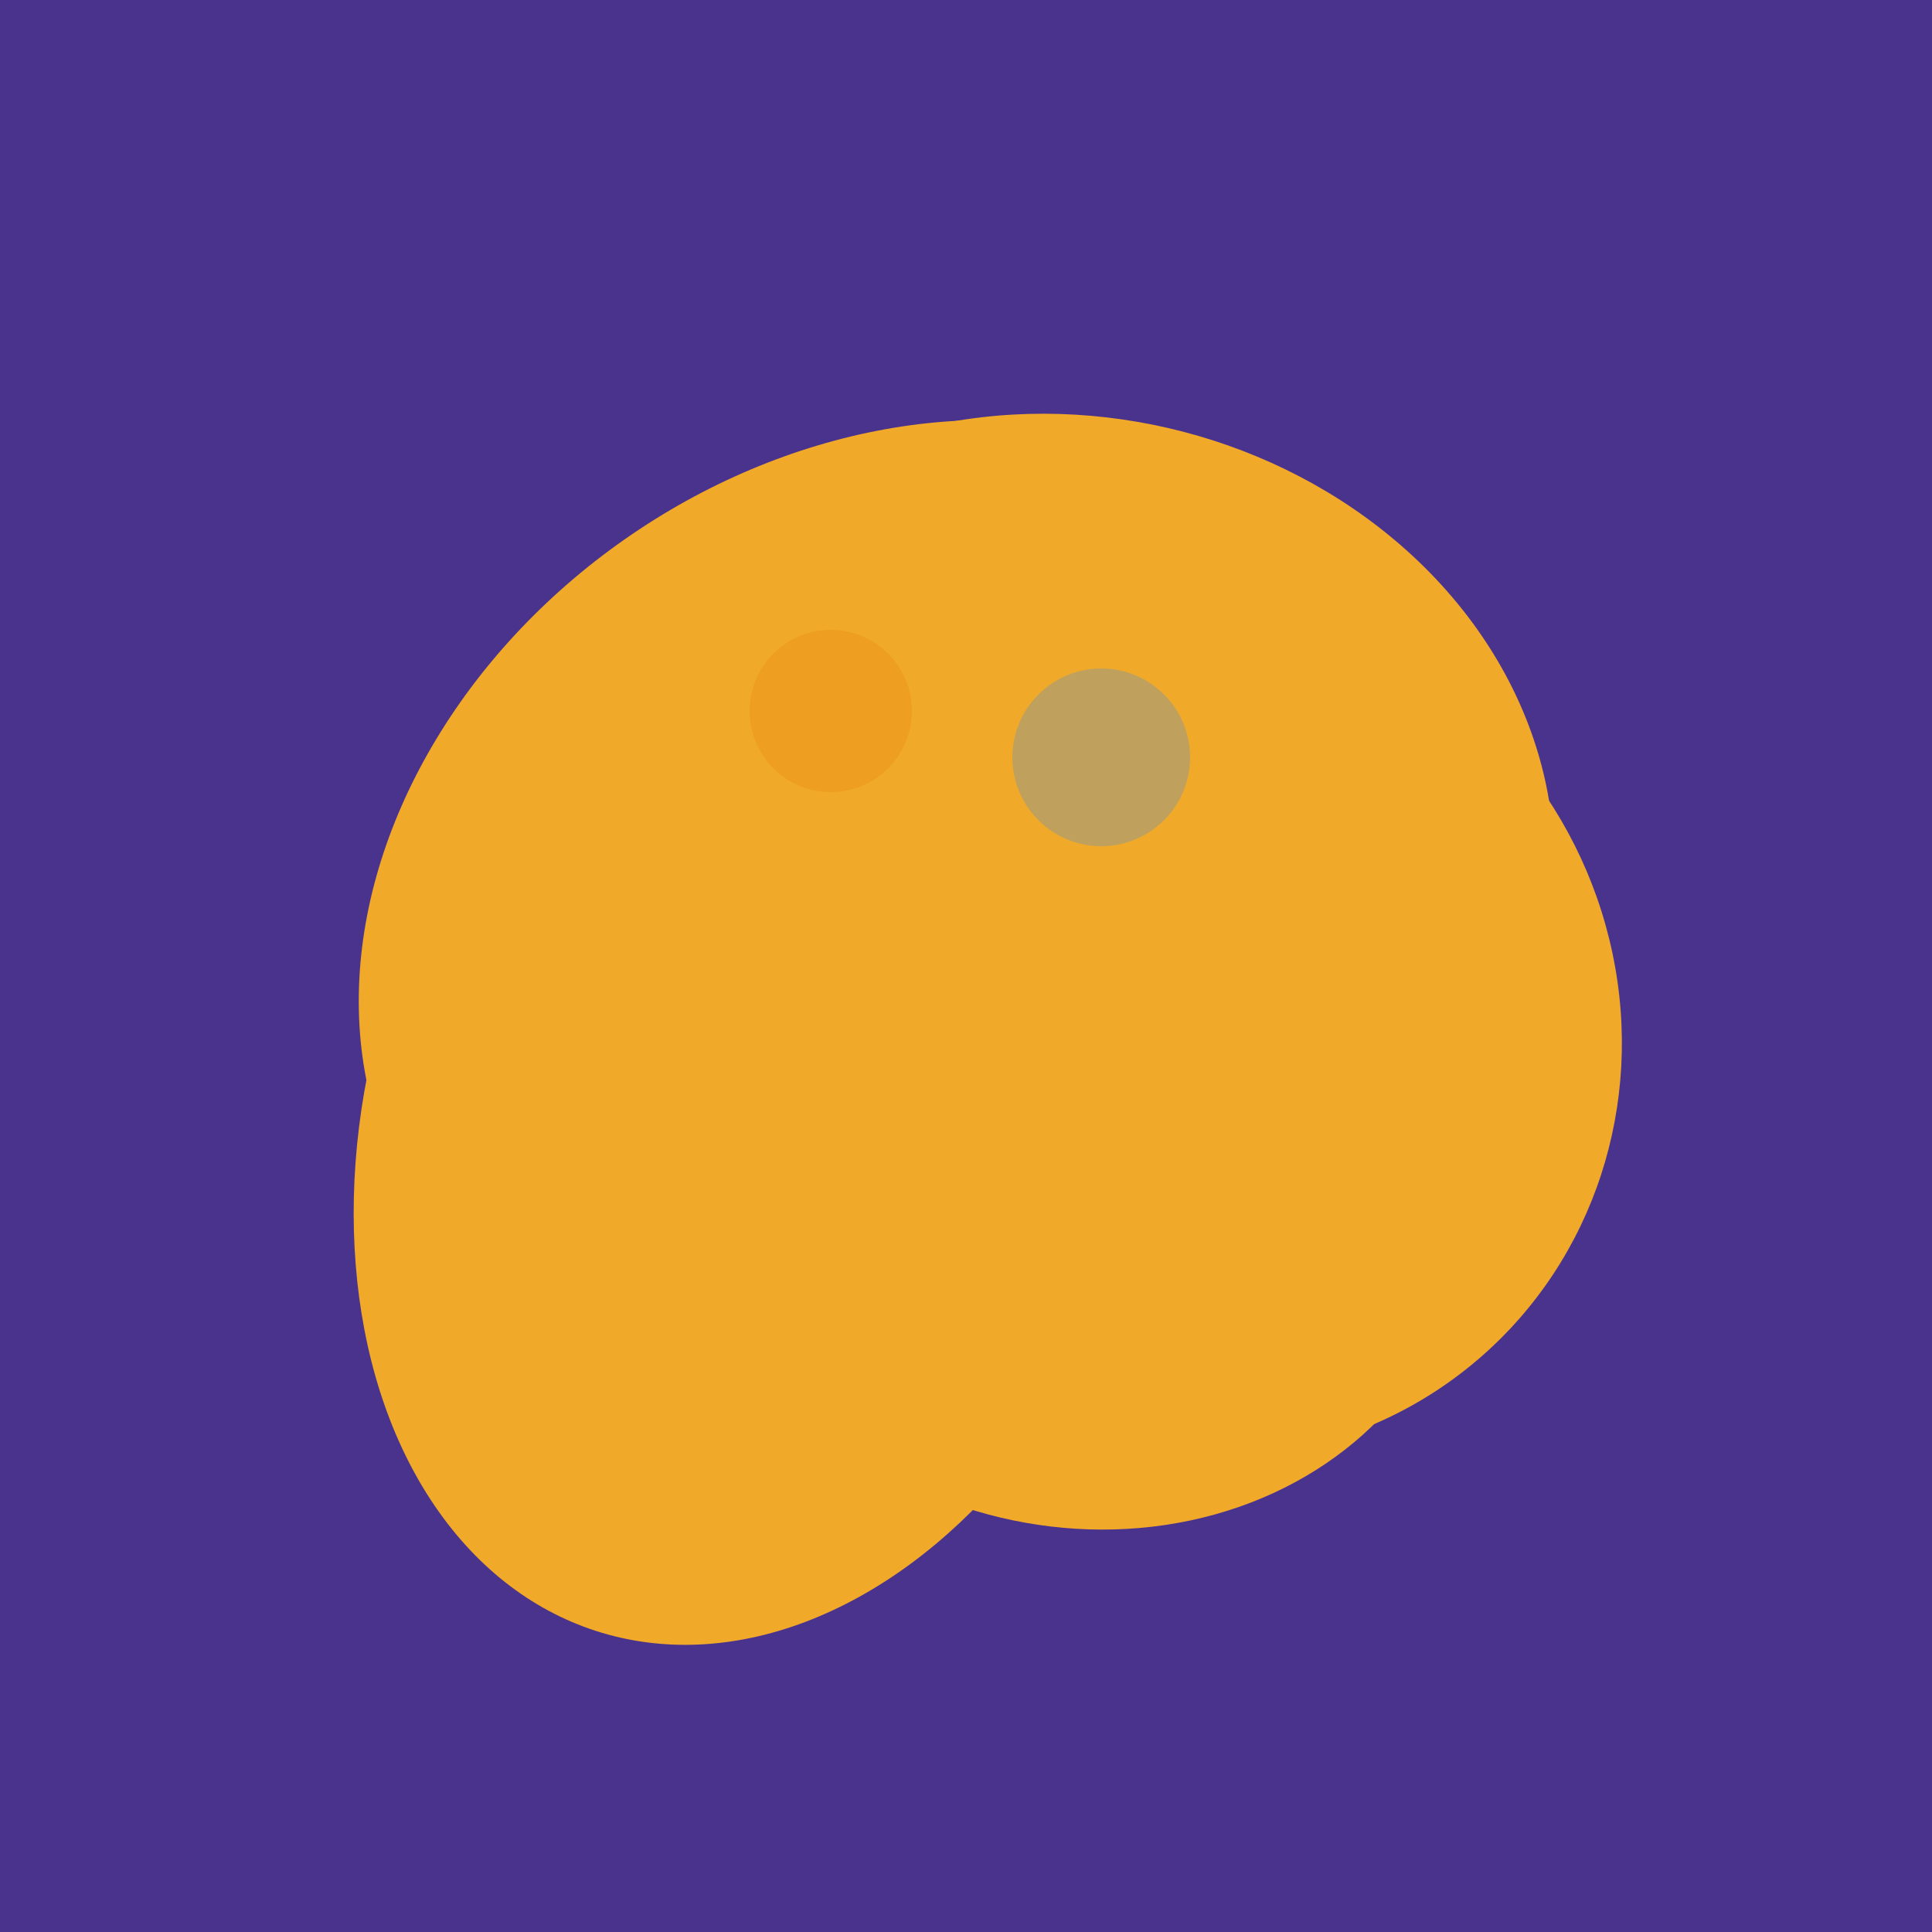 <svg width="500" height="500" xmlns="http://www.w3.org/2000/svg"><rect width="500" height="500" fill="#4a338c"/><ellipse cx="227" cy="233" rx="114" ry="143" transform="rotate(235, 227, 233)" fill="rgb(241,169,42)"/><ellipse cx="278" cy="216" rx="125" ry="108" transform="rotate(13, 278, 216)" fill="rgb(241,169,42)"/><ellipse cx="279" cy="305" rx="102" ry="90" transform="rotate(15, 279, 305)" fill="rgb(241,169,42)"/><ellipse cx="309" cy="266" rx="113" ry="109" transform="rotate(49, 309, 266)" fill="rgb(241,169,42)"/><ellipse cx="227" cy="258" rx="141" ry="115" transform="rotate(307, 227, 258)" fill="rgb(241,169,42)"/><ellipse cx="198" cy="287" rx="102" ry="142" transform="rotate(198, 198, 287)" fill="rgb(241,169,42)"/><circle cx="215" cy="184" r="21" fill="rgb(238,158,32)" /><circle cx="285" cy="196" r="23" fill="rgb(191,161,93)" /></svg>